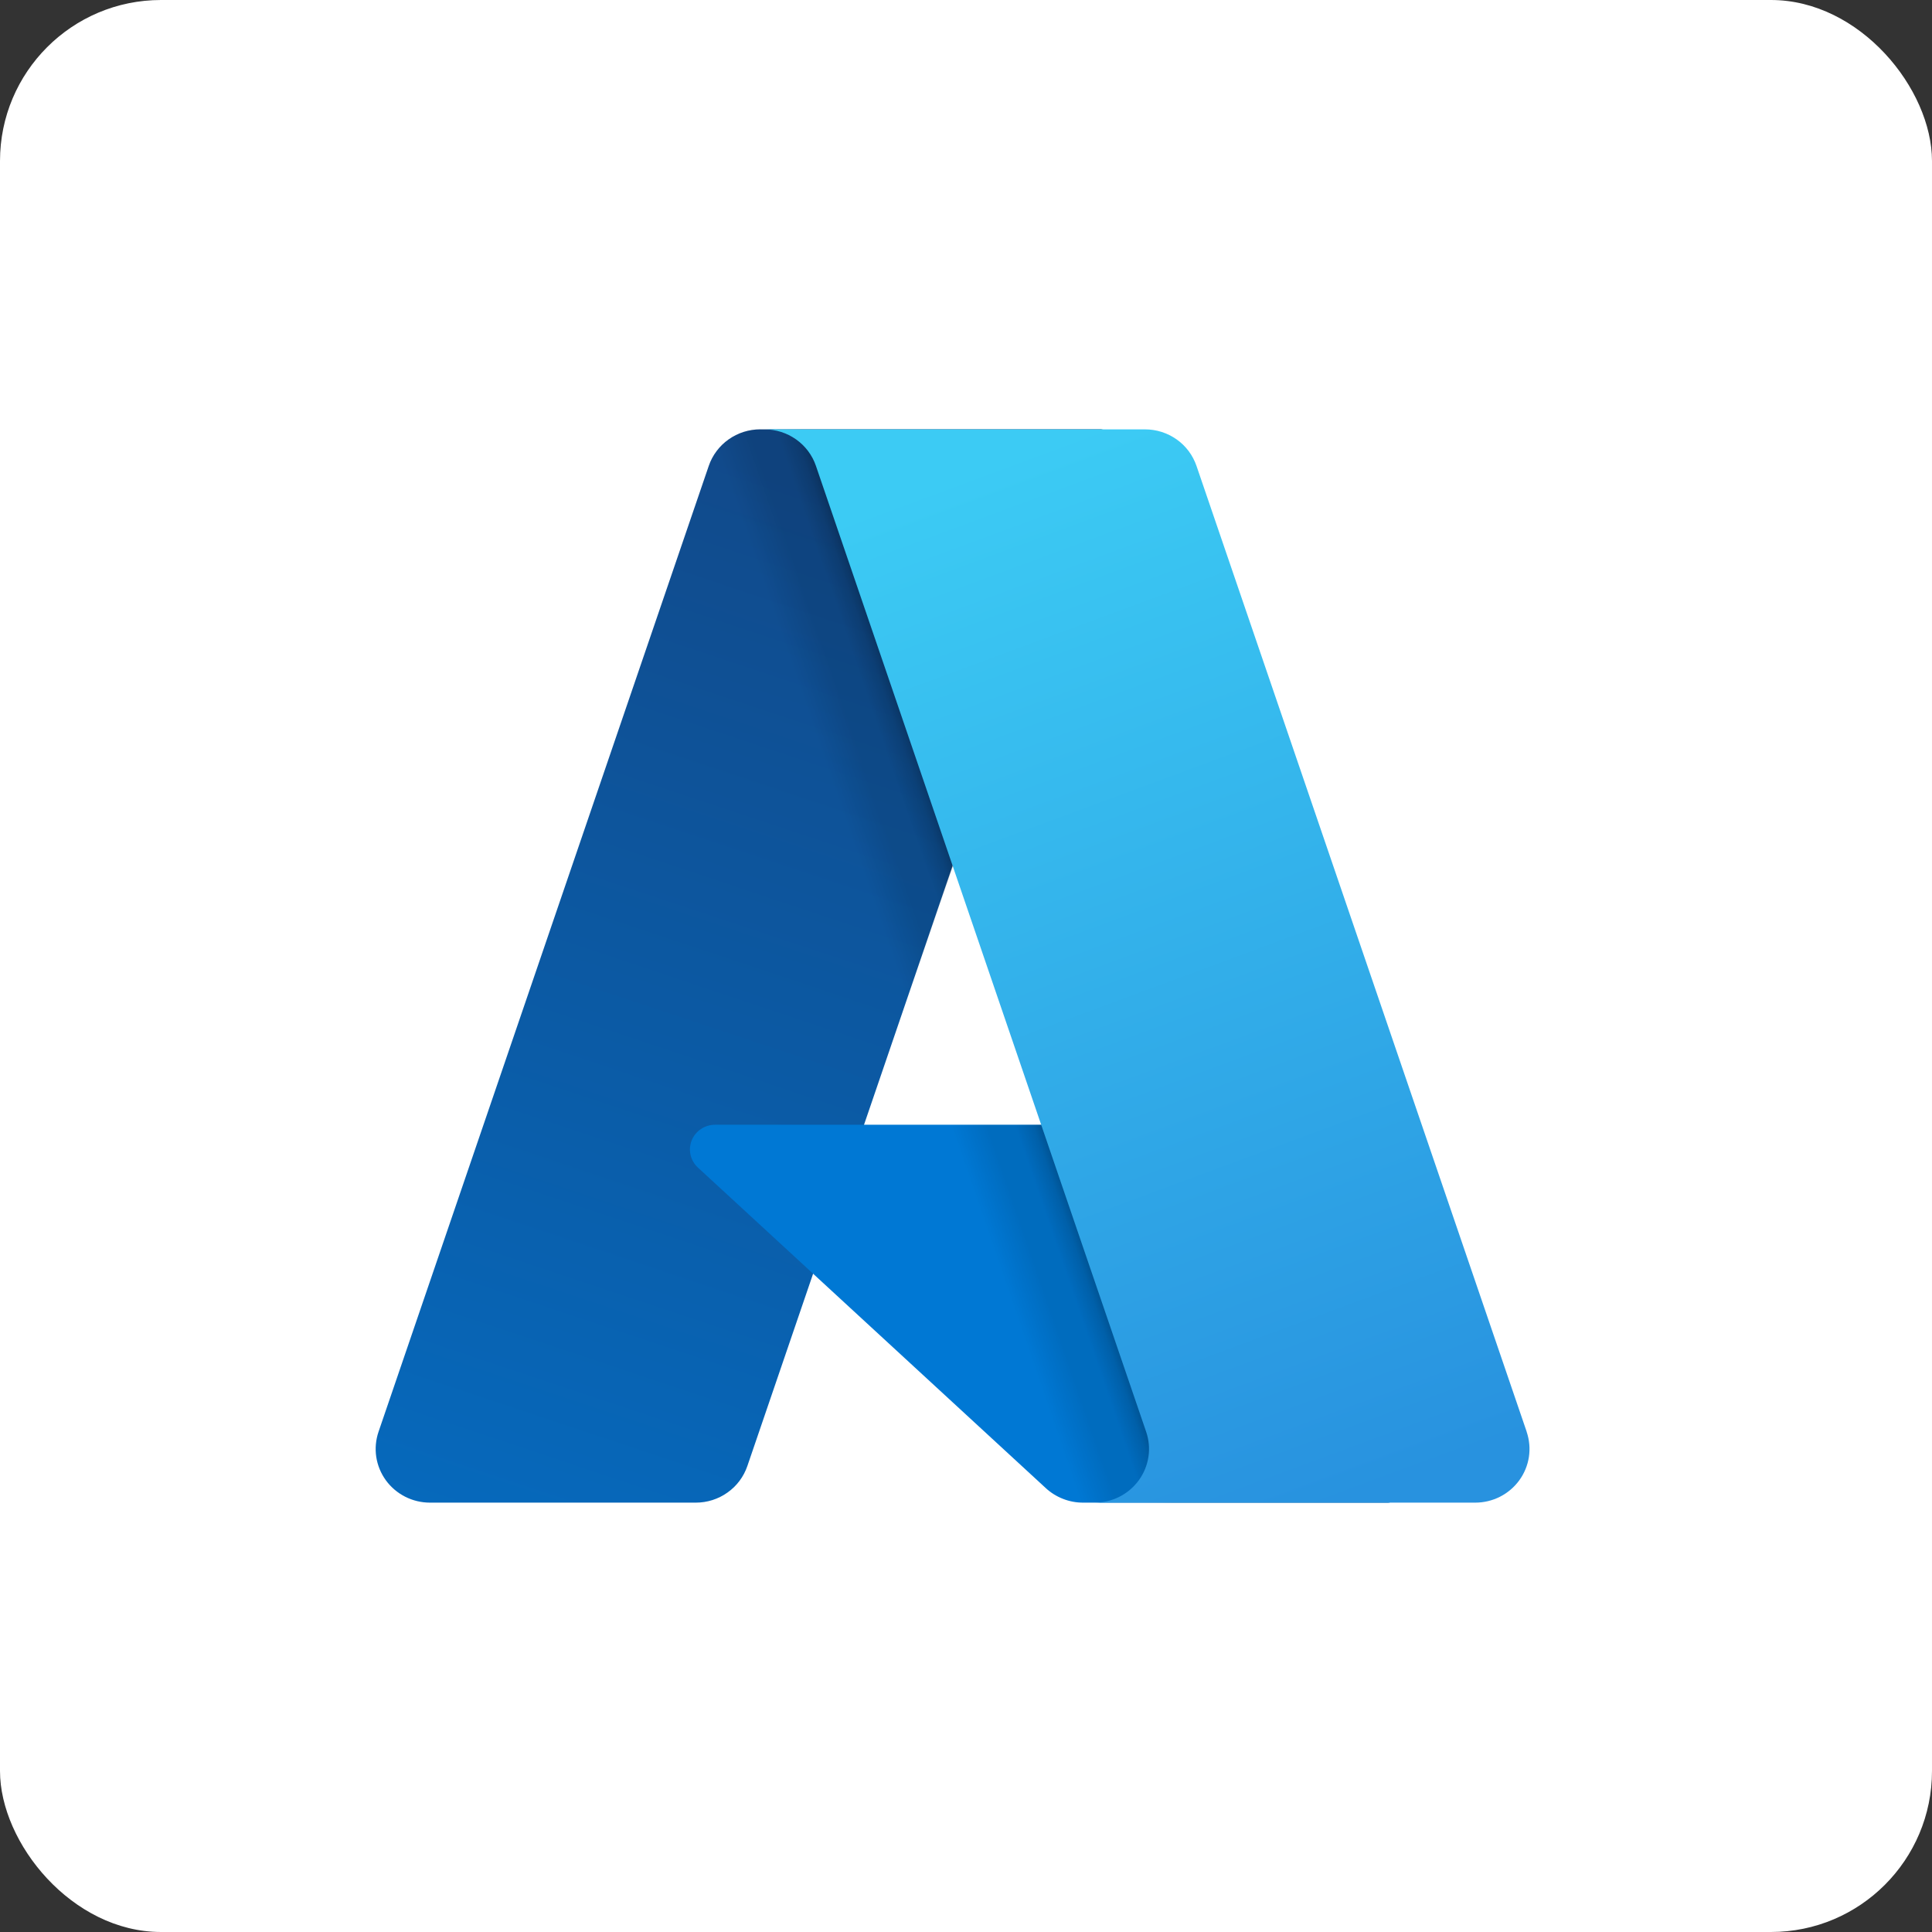 <svg width="72" height="72" viewBox="0 0 72 72" fill="none" xmlns="http://www.w3.org/2000/svg">
<rect x="0" y="0" width="72" height="72" fill="#333333" stroke="none"/>
<rect width="72" height="72" rx="6" fill="white"/>
<path d="M28.335 16.001H41.059L27.851 54.637C27.783 54.834 27.685 55.02 27.559 55.188C27.434 55.355 27.283 55.502 27.111 55.623C26.94 55.745 26.751 55.839 26.55 55.903C26.349 55.967 26.139 55.999 25.928 55.999H16.026C15.704 55.999 15.387 55.924 15.101 55.779C14.815 55.634 14.568 55.424 14.38 55.166C14.193 54.908 14.07 54.609 14.022 54.295C13.975 53.981 14.004 53.661 14.106 53.36L26.413 17.363C26.48 17.165 26.578 16.98 26.704 16.812C26.829 16.644 26.981 16.497 27.152 16.376C27.323 16.255 27.512 16.16 27.713 16.096C27.915 16.033 28.124 16 28.335 16V16L28.335 16.001Z" fill="url(#paint0_linear_770_21946)"/>
<path d="M51.791 55.999H40.366C40.239 55.999 40.111 55.988 39.985 55.964C39.86 55.941 39.737 55.906 39.618 55.859C39.499 55.813 39.385 55.756 39.277 55.689C39.169 55.622 39.068 55.545 38.975 55.459L26.009 43.512C25.872 43.386 25.777 43.222 25.735 43.041C25.694 42.861 25.708 42.672 25.777 42.5C25.846 42.328 25.966 42.18 26.121 42.076C26.276 41.972 26.459 41.916 26.647 41.916H46.824L51.79 56L51.791 55.999Z" fill="#0078D4"/>
<path d="M41.105 16.001L32.198 41.919L46.752 41.916L51.744 55.999H40.361C40.244 55.998 40.126 55.988 40.01 55.967C39.894 55.946 39.78 55.916 39.669 55.876C39.447 55.796 39.24 55.679 39.058 55.531L30.306 47.471L27.856 54.6C27.793 54.779 27.706 54.948 27.597 55.103C27.38 55.416 27.082 55.666 26.734 55.828C26.561 55.909 26.378 55.967 26.19 55.999H16.032C15.707 56.001 15.387 55.924 15.098 55.777C14.81 55.629 14.561 55.416 14.374 55.154C14.187 54.892 14.066 54.589 14.022 54.271C13.979 53.953 14.013 53.63 14.123 53.328L26.409 17.39C26.473 17.189 26.569 16.999 26.694 16.828C26.818 16.658 26.97 16.507 27.142 16.383C27.314 16.259 27.505 16.162 27.708 16.098C27.91 16.033 28.123 16 28.336 16.001H41.106H41.105Z" fill="url(#paint1_linear_770_21946)"/>
<path d="M56.894 53.36C56.996 53.661 57.025 53.981 56.978 54.295C56.93 54.609 56.808 54.907 56.62 55.166C56.433 55.423 56.186 55.634 55.9 55.779C55.614 55.924 55.297 55.999 54.975 55.999H40.794C41.115 55.999 41.432 55.924 41.719 55.779C42.005 55.634 42.252 55.423 42.44 55.166C42.627 54.908 42.75 54.609 42.798 54.295C42.846 53.981 42.817 53.661 42.714 53.36L30.407 17.361C30.272 16.965 30.013 16.62 29.669 16.376C29.498 16.255 29.309 16.161 29.108 16.097C28.908 16.033 28.698 16.001 28.488 16.001H42.669C42.88 16.001 43.089 16.033 43.29 16.097C43.49 16.161 43.679 16.255 43.851 16.376C44.022 16.497 44.173 16.644 44.298 16.811C44.423 16.978 44.521 17.164 44.589 17.361L56.896 53.36H56.894Z" fill="url(#paint2_linear_770_21946)"/>
<defs>
<linearGradient id="paint0_linear_770_21946" x1="32.979" y1="18.966" x2="20.072" y2="57.612" gradientUnits="userSpaceOnUse">
<stop stop-color="#114A8B"/>
<stop offset="1" stop-color="#0669BC"/>
</linearGradient>
<linearGradient id="paint1_linear_770_21946" x1="37.102" y1="36.923" x2="34.052" y2="37.972" gradientUnits="userSpaceOnUse">
<stop stop-opacity="0.3"/>
<stop offset="0.1" stop-opacity="0.2"/>
<stop offset="0.3" stop-opacity="0.1"/>
<stop offset="0.6" stop-opacity="0.1"/>
<stop offset="1" stop-opacity="0"/>
</linearGradient>
<linearGradient id="paint2_linear_770_21946" x1="35.414" y1="17.841" x2="49.589" y2="56.115" gradientUnits="userSpaceOnUse">
<stop stop-color="#3CCBF4"/>
<stop offset="1" stop-color="#2892DF"/>
</linearGradient>
</defs>
</svg>
